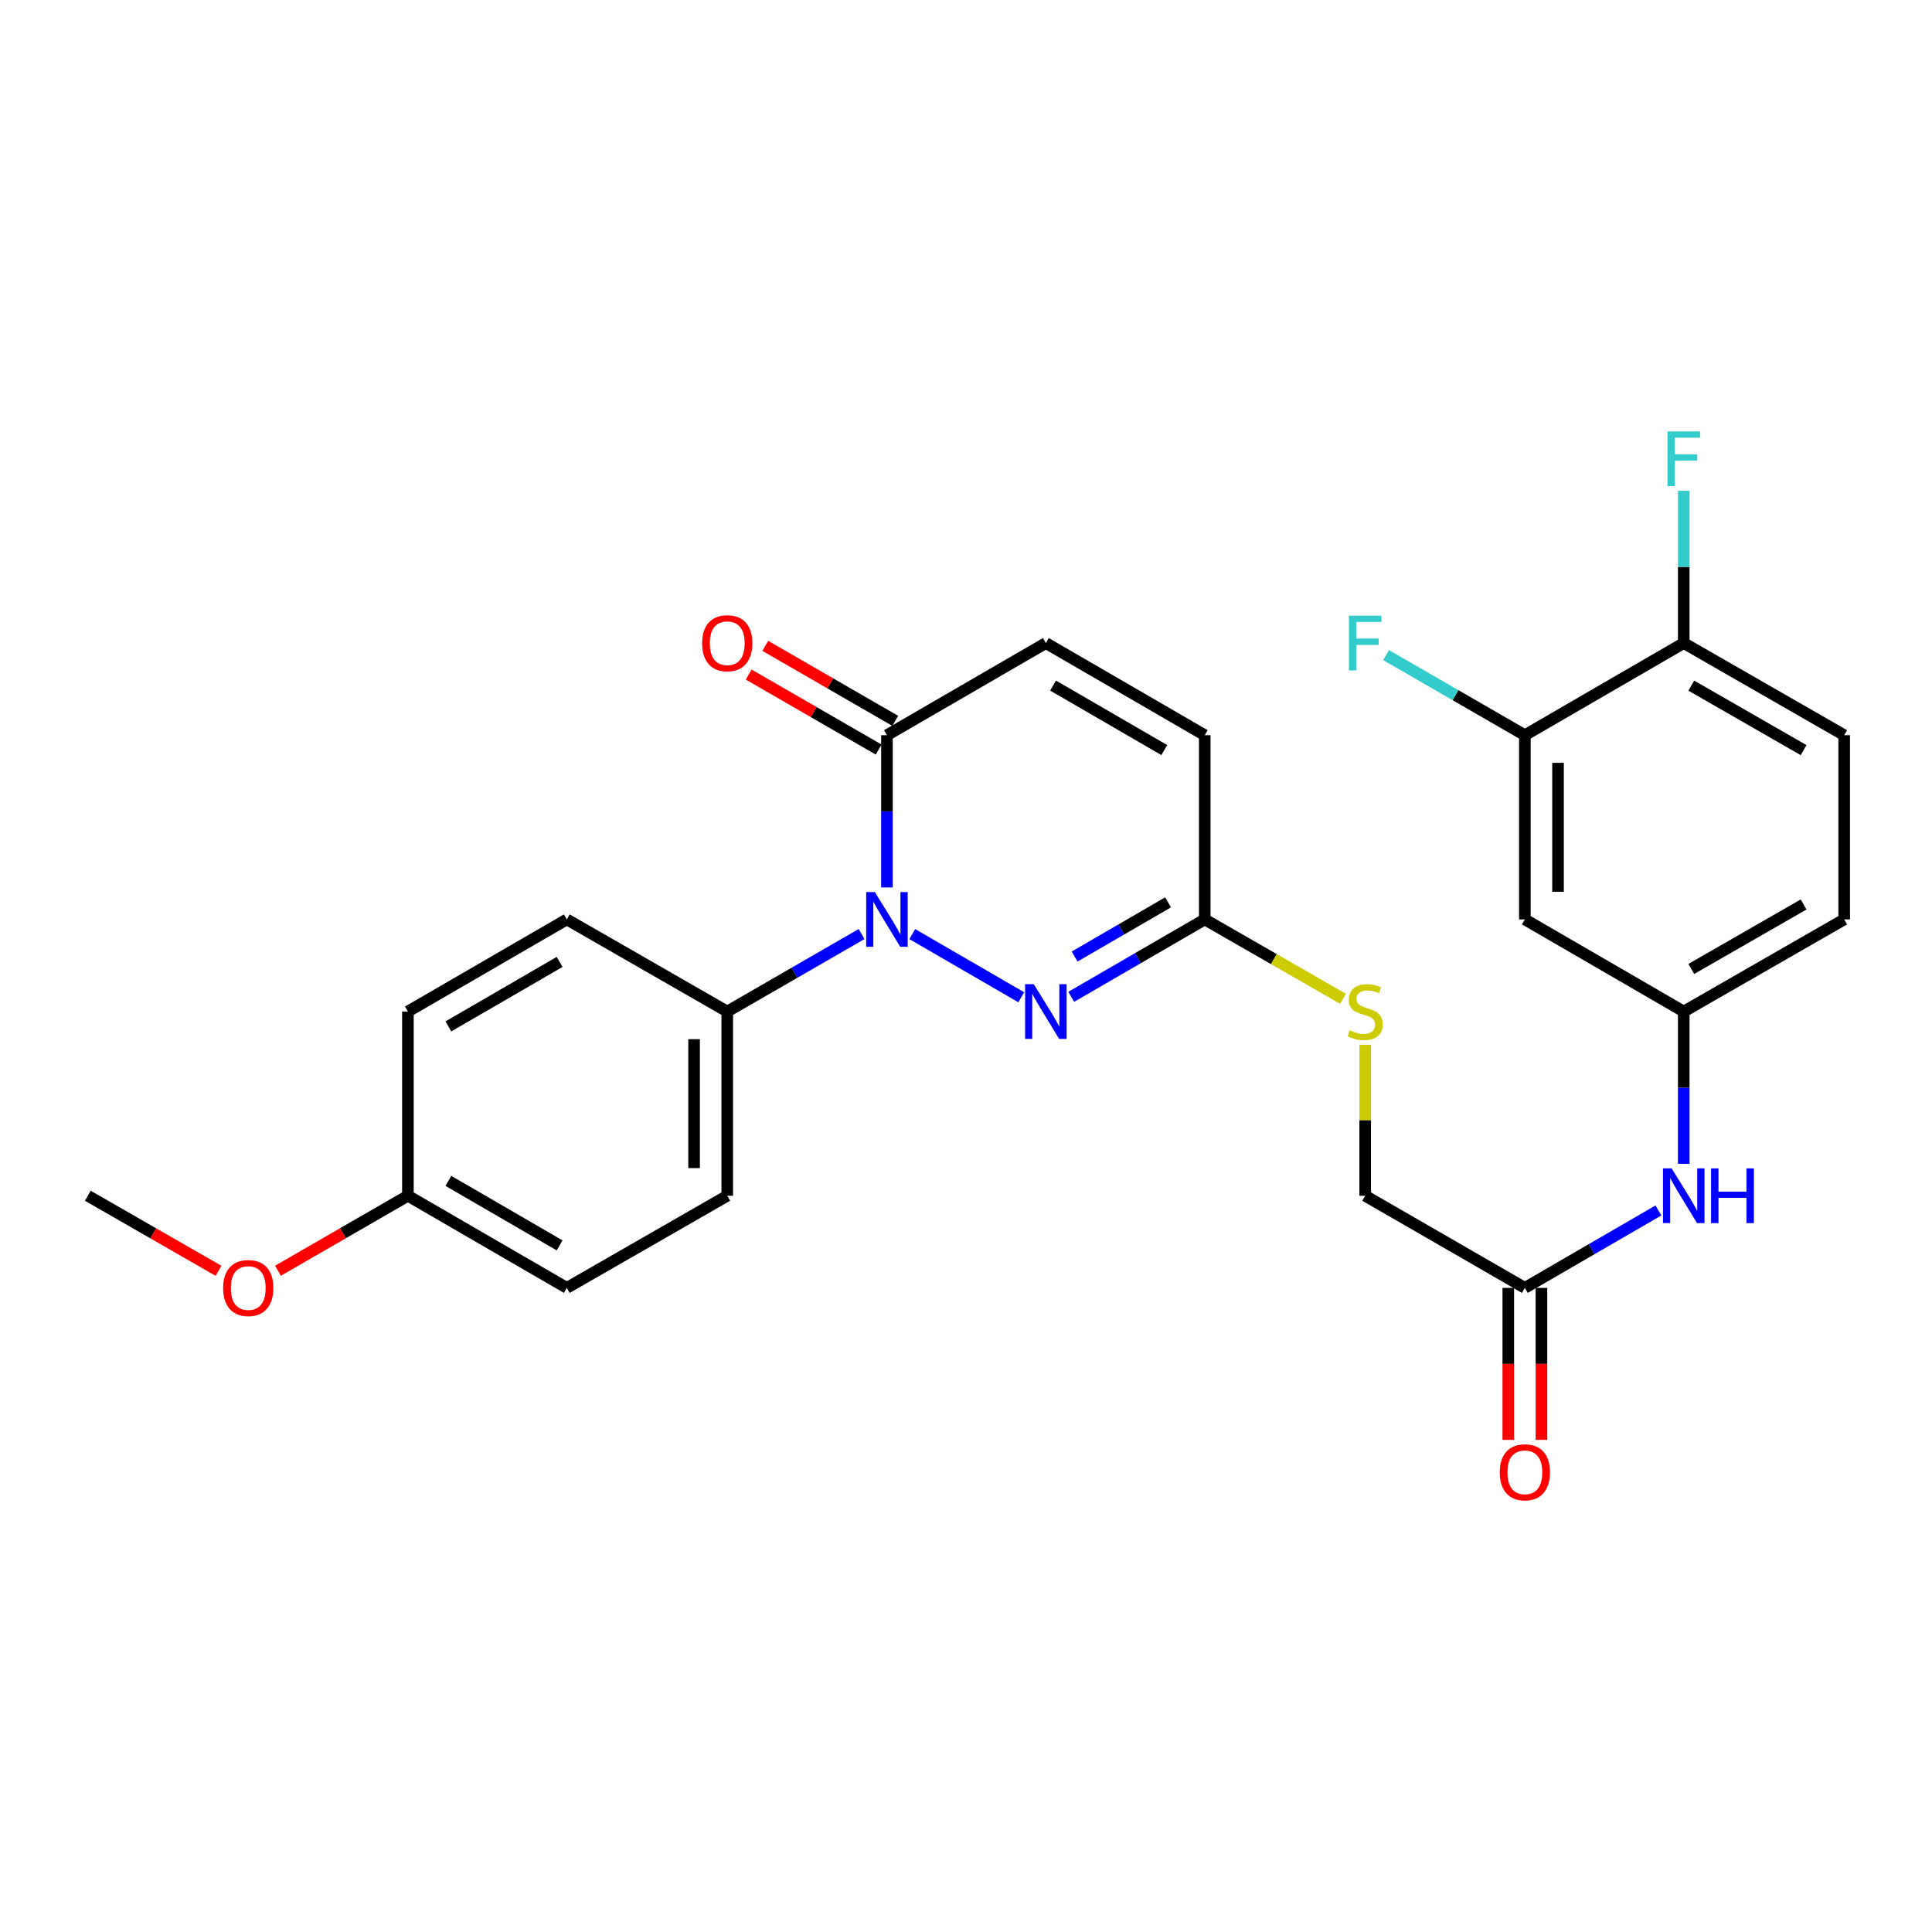 <?xml version='1.0' encoding='iso-8859-1'?>
<svg version='1.1' baseProfile='full'
              xmlns='http://www.w3.org/2000/svg'
                      xmlns:rdkit='http://www.rdkit.org/xml'
                      xmlns:xlink='http://www.w3.org/1999/xlink'
                  xml:space='preserve'
width='1000px' height='1000px' viewBox='0 0 1000 1000'>
<!-- END OF HEADER -->
<rect style='opacity:1.0;fill:#FFFFFF;stroke:none' width='1000' height='1000' x='0' y='0'> </rect>
<path class='bond-0' d='M 472.198,483.49 L 528.601,516.184' style='fill:none;fill-rule:evenodd;stroke:#0000FF;stroke-width:6px;stroke-linecap:butt;stroke-linejoin:miter;stroke-opacity:1' />
<path class='bond-1' d='M 459.081,459.343 L 459.081,419.94' style='fill:none;fill-rule:evenodd;stroke:#0000FF;stroke-width:6px;stroke-linecap:butt;stroke-linejoin:miter;stroke-opacity:1' />
<path class='bond-1' d='M 459.081,419.94 L 459.081,380.536' style='fill:none;fill-rule:evenodd;stroke:#000000;stroke-width:6px;stroke-linecap:butt;stroke-linejoin:miter;stroke-opacity:1' />
<path class='bond-4' d='M 445.955,483.458 L 411.189,503.513' style='fill:none;fill-rule:evenodd;stroke:#0000FF;stroke-width:6px;stroke-linecap:butt;stroke-linejoin:miter;stroke-opacity:1' />
<path class='bond-4' d='M 411.189,503.513 L 376.422,523.567' style='fill:none;fill-rule:evenodd;stroke:#000000;stroke-width:6px;stroke-linecap:butt;stroke-linejoin:miter;stroke-opacity:1' />
<path class='bond-2' d='M 554.455,515.963 L 589.017,495.925' style='fill:none;fill-rule:evenodd;stroke:#0000FF;stroke-width:6px;stroke-linecap:butt;stroke-linejoin:miter;stroke-opacity:1' />
<path class='bond-2' d='M 589.017,495.925 L 623.578,475.887' style='fill:none;fill-rule:evenodd;stroke:#000000;stroke-width:6px;stroke-linecap:butt;stroke-linejoin:miter;stroke-opacity:1' />
<path class='bond-2' d='M 556.214,495.102 L 580.407,481.075' style='fill:none;fill-rule:evenodd;stroke:#0000FF;stroke-width:6px;stroke-linecap:butt;stroke-linejoin:miter;stroke-opacity:1' />
<path class='bond-2' d='M 580.407,481.075 L 604.6,467.049' style='fill:none;fill-rule:evenodd;stroke:#000000;stroke-width:6px;stroke-linecap:butt;stroke-linejoin:miter;stroke-opacity:1' />
<path class='bond-3' d='M 459.081,380.536 L 541.339,332.846' style='fill:none;fill-rule:evenodd;stroke:#000000;stroke-width:6px;stroke-linecap:butt;stroke-linejoin:miter;stroke-opacity:1' />
<path class='bond-13' d='M 463.37,373.102 L 429.733,353.696' style='fill:none;fill-rule:evenodd;stroke:#000000;stroke-width:6px;stroke-linecap:butt;stroke-linejoin:miter;stroke-opacity:1' />
<path class='bond-13' d='M 429.733,353.696 L 396.097,334.289' style='fill:none;fill-rule:evenodd;stroke:#FF0000;stroke-width:6px;stroke-linecap:butt;stroke-linejoin:miter;stroke-opacity:1' />
<path class='bond-13' d='M 454.792,387.97 L 421.155,368.564' style='fill:none;fill-rule:evenodd;stroke:#000000;stroke-width:6px;stroke-linecap:butt;stroke-linejoin:miter;stroke-opacity:1' />
<path class='bond-13' d='M 421.155,368.564 L 387.519,349.157' style='fill:none;fill-rule:evenodd;stroke:#FF0000;stroke-width:6px;stroke-linecap:butt;stroke-linejoin:miter;stroke-opacity:1' />
<path class='bond-11' d='M 623.578,475.887 L 659.361,496.433' style='fill:none;fill-rule:evenodd;stroke:#000000;stroke-width:6px;stroke-linecap:butt;stroke-linejoin:miter;stroke-opacity:1' />
<path class='bond-11' d='M 659.361,496.433 L 695.144,516.979' style='fill:none;fill-rule:evenodd;stroke:#CCCC00;stroke-width:6px;stroke-linecap:butt;stroke-linejoin:miter;stroke-opacity:1' />
<path class='bond-28' d='M 623.578,475.887 L 623.578,380.536' style='fill:none;fill-rule:evenodd;stroke:#000000;stroke-width:6px;stroke-linecap:butt;stroke-linejoin:miter;stroke-opacity:1' />
<path class='bond-5' d='M 541.339,332.846 L 623.578,380.536' style='fill:none;fill-rule:evenodd;stroke:#000000;stroke-width:6px;stroke-linecap:butt;stroke-linejoin:miter;stroke-opacity:1' />
<path class='bond-5' d='M 545.064,354.849 L 602.631,388.232' style='fill:none;fill-rule:evenodd;stroke:#000000;stroke-width:6px;stroke-linecap:butt;stroke-linejoin:miter;stroke-opacity:1' />
<path class='bond-15' d='M 376.422,523.567 L 376.422,618.918' style='fill:none;fill-rule:evenodd;stroke:#000000;stroke-width:6px;stroke-linecap:butt;stroke-linejoin:miter;stroke-opacity:1' />
<path class='bond-15' d='M 359.257,537.87 L 359.257,604.616' style='fill:none;fill-rule:evenodd;stroke:#000000;stroke-width:6px;stroke-linecap:butt;stroke-linejoin:miter;stroke-opacity:1' />
<path class='bond-16' d='M 376.422,523.567 L 293.382,475.887' style='fill:none;fill-rule:evenodd;stroke:#000000;stroke-width:6px;stroke-linecap:butt;stroke-linejoin:miter;stroke-opacity:1' />
<path class='bond-6' d='M 789.267,380.536 L 789.267,475.887' style='fill:none;fill-rule:evenodd;stroke:#000000;stroke-width:6px;stroke-linecap:butt;stroke-linejoin:miter;stroke-opacity:1' />
<path class='bond-6' d='M 806.431,394.839 L 806.431,461.584' style='fill:none;fill-rule:evenodd;stroke:#000000;stroke-width:6px;stroke-linecap:butt;stroke-linejoin:miter;stroke-opacity:1' />
<path class='bond-19' d='M 789.267,380.536 L 753.345,359.809' style='fill:none;fill-rule:evenodd;stroke:#000000;stroke-width:6px;stroke-linecap:butt;stroke-linejoin:miter;stroke-opacity:1' />
<path class='bond-19' d='M 753.345,359.809 L 717.423,339.081' style='fill:none;fill-rule:evenodd;stroke:#33CCCC;stroke-width:6px;stroke-linecap:butt;stroke-linejoin:miter;stroke-opacity:1' />
<path class='bond-29' d='M 789.267,380.536 L 871.506,332.846' style='fill:none;fill-rule:evenodd;stroke:#000000;stroke-width:6px;stroke-linecap:butt;stroke-linejoin:miter;stroke-opacity:1' />
<path class='bond-7' d='M 789.267,475.887 L 871.506,523.567' style='fill:none;fill-rule:evenodd;stroke:#000000;stroke-width:6px;stroke-linecap:butt;stroke-linejoin:miter;stroke-opacity:1' />
<path class='bond-8' d='M 789.267,666.608 L 706.618,618.918' style='fill:none;fill-rule:evenodd;stroke:#000000;stroke-width:6px;stroke-linecap:butt;stroke-linejoin:miter;stroke-opacity:1' />
<path class='bond-9' d='M 789.267,666.608 L 823.828,646.566' style='fill:none;fill-rule:evenodd;stroke:#000000;stroke-width:6px;stroke-linecap:butt;stroke-linejoin:miter;stroke-opacity:1' />
<path class='bond-9' d='M 823.828,646.566 L 858.389,626.525' style='fill:none;fill-rule:evenodd;stroke:#0000FF;stroke-width:6px;stroke-linecap:butt;stroke-linejoin:miter;stroke-opacity:1' />
<path class='bond-14' d='M 780.684,666.608 L 780.684,705.941' style='fill:none;fill-rule:evenodd;stroke:#000000;stroke-width:6px;stroke-linecap:butt;stroke-linejoin:miter;stroke-opacity:1' />
<path class='bond-14' d='M 780.684,705.941 L 780.684,745.274' style='fill:none;fill-rule:evenodd;stroke:#FF0000;stroke-width:6px;stroke-linecap:butt;stroke-linejoin:miter;stroke-opacity:1' />
<path class='bond-14' d='M 797.849,666.608 L 797.849,705.941' style='fill:none;fill-rule:evenodd;stroke:#000000;stroke-width:6px;stroke-linecap:butt;stroke-linejoin:miter;stroke-opacity:1' />
<path class='bond-14' d='M 797.849,705.941 L 797.849,745.274' style='fill:none;fill-rule:evenodd;stroke:#FF0000;stroke-width:6px;stroke-linecap:butt;stroke-linejoin:miter;stroke-opacity:1' />
<path class='bond-10' d='M 871.506,602.375 L 871.506,562.971' style='fill:none;fill-rule:evenodd;stroke:#0000FF;stroke-width:6px;stroke-linecap:butt;stroke-linejoin:miter;stroke-opacity:1' />
<path class='bond-10' d='M 871.506,562.971 L 871.506,523.567' style='fill:none;fill-rule:evenodd;stroke:#000000;stroke-width:6px;stroke-linecap:butt;stroke-linejoin:miter;stroke-opacity:1' />
<path class='bond-20' d='M 871.506,523.567 L 954.545,475.887' style='fill:none;fill-rule:evenodd;stroke:#000000;stroke-width:6px;stroke-linecap:butt;stroke-linejoin:miter;stroke-opacity:1' />
<path class='bond-20' d='M 875.414,501.53 L 933.542,468.154' style='fill:none;fill-rule:evenodd;stroke:#000000;stroke-width:6px;stroke-linecap:butt;stroke-linejoin:miter;stroke-opacity:1' />
<path class='bond-18' d='M 706.618,540.831 L 706.618,579.875' style='fill:none;fill-rule:evenodd;stroke:#CCCC00;stroke-width:6px;stroke-linecap:butt;stroke-linejoin:miter;stroke-opacity:1' />
<path class='bond-18' d='M 706.618,579.875 L 706.618,618.918' style='fill:none;fill-rule:evenodd;stroke:#000000;stroke-width:6px;stroke-linecap:butt;stroke-linejoin:miter;stroke-opacity:1' />
<path class='bond-12' d='M 871.506,332.846 L 954.545,380.536' style='fill:none;fill-rule:evenodd;stroke:#000000;stroke-width:6px;stroke-linecap:butt;stroke-linejoin:miter;stroke-opacity:1' />
<path class='bond-12' d='M 875.413,354.885 L 933.541,388.268' style='fill:none;fill-rule:evenodd;stroke:#000000;stroke-width:6px;stroke-linecap:butt;stroke-linejoin:miter;stroke-opacity:1' />
<path class='bond-21' d='M 871.506,332.846 L 871.506,293.433' style='fill:none;fill-rule:evenodd;stroke:#000000;stroke-width:6px;stroke-linecap:butt;stroke-linejoin:miter;stroke-opacity:1' />
<path class='bond-21' d='M 871.506,293.433 L 871.506,254.021' style='fill:none;fill-rule:evenodd;stroke:#33CCCC;stroke-width:6px;stroke-linecap:butt;stroke-linejoin:miter;stroke-opacity:1' />
<path class='bond-24' d='M 376.422,618.918 L 293.382,666.608' style='fill:none;fill-rule:evenodd;stroke:#000000;stroke-width:6px;stroke-linecap:butt;stroke-linejoin:miter;stroke-opacity:1' />
<path class='bond-23' d='M 293.382,475.887 L 211.134,523.567' style='fill:none;fill-rule:evenodd;stroke:#000000;stroke-width:6px;stroke-linecap:butt;stroke-linejoin:miter;stroke-opacity:1' />
<path class='bond-23' d='M 289.654,497.889 L 232.08,531.265' style='fill:none;fill-rule:evenodd;stroke:#000000;stroke-width:6px;stroke-linecap:butt;stroke-linejoin:miter;stroke-opacity:1' />
<path class='bond-17' d='M 954.545,380.536 L 954.545,475.887' style='fill:none;fill-rule:evenodd;stroke:#000000;stroke-width:6px;stroke-linecap:butt;stroke-linejoin:miter;stroke-opacity:1' />
<path class='bond-22' d='M 211.134,618.918 L 211.134,523.567' style='fill:none;fill-rule:evenodd;stroke:#000000;stroke-width:6px;stroke-linecap:butt;stroke-linejoin:miter;stroke-opacity:1' />
<path class='bond-25' d='M 211.134,618.918 L 177.507,638.324' style='fill:none;fill-rule:evenodd;stroke:#000000;stroke-width:6px;stroke-linecap:butt;stroke-linejoin:miter;stroke-opacity:1' />
<path class='bond-25' d='M 177.507,638.324 L 143.88,657.73' style='fill:none;fill-rule:evenodd;stroke:#FF0000;stroke-width:6px;stroke-linecap:butt;stroke-linejoin:miter;stroke-opacity:1' />
<path class='bond-27' d='M 211.134,618.918 L 293.382,666.608' style='fill:none;fill-rule:evenodd;stroke:#000000;stroke-width:6px;stroke-linecap:butt;stroke-linejoin:miter;stroke-opacity:1' />
<path class='bond-27' d='M 232.081,611.223 L 289.655,644.605' style='fill:none;fill-rule:evenodd;stroke:#000000;stroke-width:6px;stroke-linecap:butt;stroke-linejoin:miter;stroke-opacity:1' />
<path class='bond-26' d='M 113.1,657.767 L 79.278,638.343' style='fill:none;fill-rule:evenodd;stroke:#FF0000;stroke-width:6px;stroke-linecap:butt;stroke-linejoin:miter;stroke-opacity:1' />
<path class='bond-26' d='M 79.278,638.343 L 45.455,618.918' style='fill:none;fill-rule:evenodd;stroke:#000000;stroke-width:6px;stroke-linecap:butt;stroke-linejoin:miter;stroke-opacity:1' />
<path  class='atom-0' d='M 452.821 461.727
L 462.101 476.727
Q 463.021 478.207, 464.501 480.887
Q 465.981 483.567, 466.061 483.727
L 466.061 461.727
L 469.821 461.727
L 469.821 490.047
L 465.941 490.047
L 455.981 473.647
Q 454.821 471.727, 453.581 469.527
Q 452.381 467.327, 452.021 466.647
L 452.021 490.047
L 448.341 490.047
L 448.341 461.727
L 452.821 461.727
' fill='#0000FF'/>
<path  class='atom-1' d='M 535.079 509.407
L 544.359 524.407
Q 545.279 525.887, 546.759 528.567
Q 548.239 531.247, 548.319 531.407
L 548.319 509.407
L 552.079 509.407
L 552.079 537.727
L 548.199 537.727
L 538.239 521.327
Q 537.079 519.407, 535.839 517.207
Q 534.639 515.007, 534.279 514.327
L 534.279 537.727
L 530.599 537.727
L 530.599 509.407
L 535.079 509.407
' fill='#0000FF'/>
<path  class='atom-10' d='M 865.246 604.758
L 874.526 619.758
Q 875.446 621.238, 876.926 623.918
Q 878.406 626.598, 878.486 626.758
L 878.486 604.758
L 882.246 604.758
L 882.246 633.078
L 878.366 633.078
L 868.406 616.678
Q 867.246 614.758, 866.006 612.558
Q 864.806 610.358, 864.446 609.678
L 864.446 633.078
L 860.766 633.078
L 860.766 604.758
L 865.246 604.758
' fill='#0000FF'/>
<path  class='atom-10' d='M 885.646 604.758
L 889.486 604.758
L 889.486 616.798
L 903.966 616.798
L 903.966 604.758
L 907.806 604.758
L 907.806 633.078
L 903.966 633.078
L 903.966 619.998
L 889.486 619.998
L 889.486 633.078
L 885.646 633.078
L 885.646 604.758
' fill='#0000FF'/>
<path  class='atom-12' d='M 698.618 533.287
Q 698.938 533.407, 700.258 533.967
Q 701.578 534.527, 703.018 534.887
Q 704.498 535.207, 705.938 535.207
Q 708.618 535.207, 710.178 533.927
Q 711.738 532.607, 711.738 530.327
Q 711.738 528.767, 710.938 527.807
Q 710.178 526.847, 708.978 526.327
Q 707.778 525.807, 705.778 525.207
Q 703.258 524.447, 701.738 523.727
Q 700.258 523.007, 699.178 521.487
Q 698.138 519.967, 698.138 517.407
Q 698.138 513.847, 700.538 511.647
Q 702.978 509.447, 707.778 509.447
Q 711.058 509.447, 714.778 511.007
L 713.858 514.087
Q 710.458 512.687, 707.898 512.687
Q 705.138 512.687, 703.618 513.847
Q 702.098 514.967, 702.138 516.927
Q 702.138 518.447, 702.898 519.367
Q 703.698 520.287, 704.818 520.807
Q 705.978 521.327, 707.898 521.927
Q 710.458 522.727, 711.978 523.527
Q 713.498 524.327, 714.578 525.967
Q 715.698 527.567, 715.698 530.327
Q 715.698 534.247, 713.058 536.367
Q 710.458 538.447, 706.098 538.447
Q 703.578 538.447, 701.658 537.887
Q 699.778 537.367, 697.538 536.447
L 698.618 533.287
' fill='#CCCC00'/>
<path  class='atom-14' d='M 363.422 332.926
Q 363.422 326.126, 366.782 322.326
Q 370.142 318.526, 376.422 318.526
Q 382.702 318.526, 386.062 322.326
Q 389.422 326.126, 389.422 332.926
Q 389.422 339.806, 386.022 343.726
Q 382.622 347.606, 376.422 347.606
Q 370.182 347.606, 366.782 343.726
Q 363.422 339.846, 363.422 332.926
M 376.422 344.406
Q 380.742 344.406, 383.062 341.526
Q 385.422 338.606, 385.422 332.926
Q 385.422 327.366, 383.062 324.566
Q 380.742 321.726, 376.422 321.726
Q 372.102 321.726, 369.742 324.526
Q 367.422 327.326, 367.422 332.926
Q 367.422 338.646, 369.742 341.526
Q 372.102 344.406, 376.422 344.406
' fill='#FF0000'/>
<path  class='atom-15' d='M 776.267 762.058
Q 776.267 755.258, 779.627 751.458
Q 782.987 747.658, 789.267 747.658
Q 795.547 747.658, 798.907 751.458
Q 802.267 755.258, 802.267 762.058
Q 802.267 768.938, 798.867 772.858
Q 795.467 776.738, 789.267 776.738
Q 783.027 776.738, 779.627 772.858
Q 776.267 768.978, 776.267 762.058
M 789.267 773.538
Q 793.587 773.538, 795.907 770.658
Q 798.267 767.738, 798.267 762.058
Q 798.267 756.498, 795.907 753.698
Q 793.587 750.858, 789.267 750.858
Q 784.947 750.858, 782.587 753.658
Q 780.267 756.458, 780.267 762.058
Q 780.267 767.778, 782.587 770.658
Q 784.947 773.538, 789.267 773.538
' fill='#FF0000'/>
<path  class='atom-20' d='M 698.198 318.686
L 715.038 318.686
L 715.038 321.926
L 701.998 321.926
L 701.998 330.526
L 713.598 330.526
L 713.598 333.806
L 701.998 333.806
L 701.998 347.006
L 698.198 347.006
L 698.198 318.686
' fill='#33CCCC'/>
<path  class='atom-22' d='M 863.086 223.316
L 879.926 223.316
L 879.926 226.556
L 866.886 226.556
L 866.886 235.156
L 878.486 235.156
L 878.486 238.436
L 866.886 238.436
L 866.886 251.636
L 863.086 251.636
L 863.086 223.316
' fill='#33CCCC'/>
<path  class='atom-26' d='M 115.494 666.688
Q 115.494 659.888, 118.854 656.088
Q 122.214 652.288, 128.494 652.288
Q 134.774 652.288, 138.134 656.088
Q 141.494 659.888, 141.494 666.688
Q 141.494 673.568, 138.094 677.488
Q 134.694 681.368, 128.494 681.368
Q 122.254 681.368, 118.854 677.488
Q 115.494 673.608, 115.494 666.688
M 128.494 678.168
Q 132.814 678.168, 135.134 675.288
Q 137.494 672.368, 137.494 666.688
Q 137.494 661.128, 135.134 658.328
Q 132.814 655.488, 128.494 655.488
Q 124.174 655.488, 121.814 658.288
Q 119.494 661.088, 119.494 666.688
Q 119.494 672.408, 121.814 675.288
Q 124.174 678.168, 128.494 678.168
' fill='#FF0000'/>
</svg>
